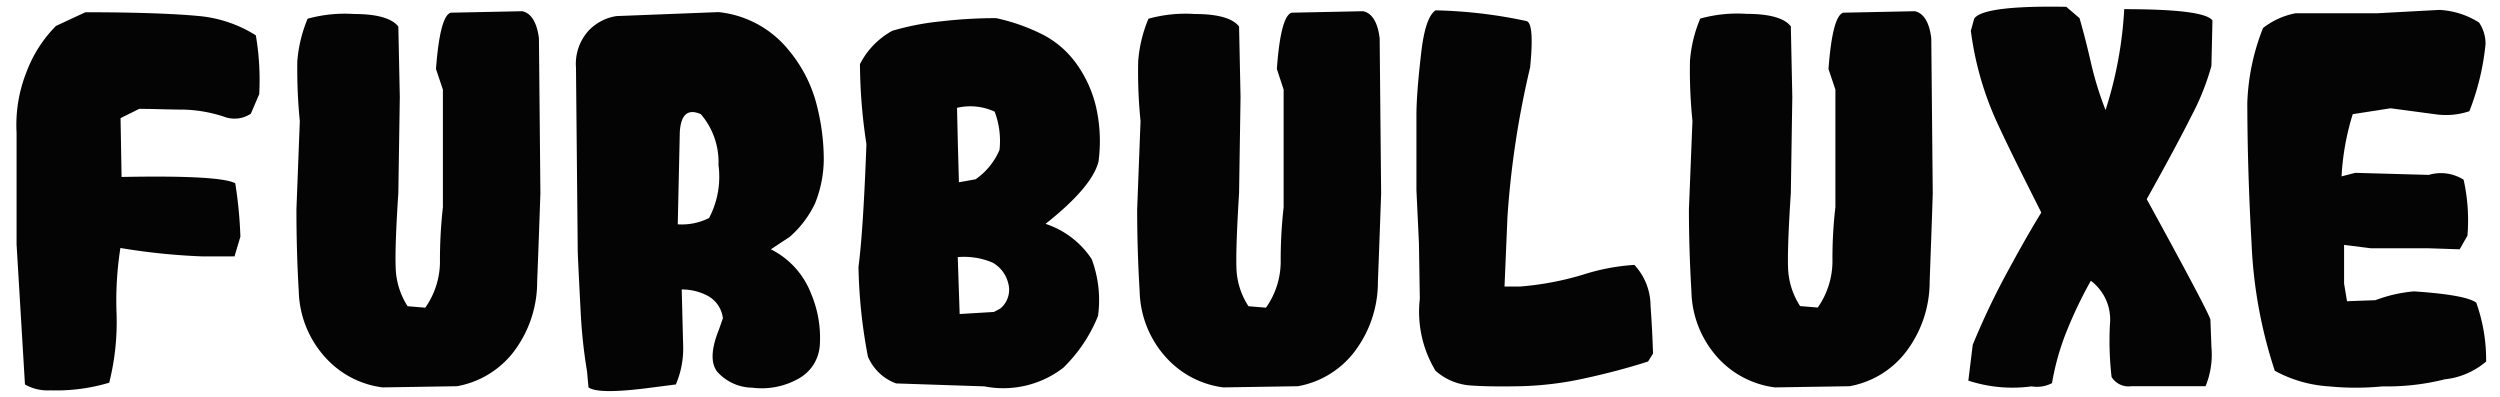 <?xml version="1.0" encoding="UTF-8" standalone="no"?>
<svg xmlns:inkscape="http://www.inkscape.org/namespaces/inkscape" xmlns:sodipodi="http://sodipodi.sourceforge.net/DTD/sodipodi-0.dtd" xmlns="http://www.w3.org/2000/svg" xmlns:svg="http://www.w3.org/2000/svg" viewBox="0 0 170 27" version="1.1" id="svg27" width="170" height="27">
  <defs id="defs4">
    <style id="style2">.cls-1{fill:#7985b7;}</style>
  </defs>
  <g id="Слой_3" data-name="Слой 3">
    <path class="cls-1" d="m 3.427,26.543 a 3.11,3.11 0 0 1 -1.73,-0.4 l -0.57,-9.52 V 9.023 a 9.74,9.74 0 0 1 0.68,-4.14 8.83,8.83 0 0 1 2,-3.12 l 2,-0.93 c 3.62,0 6.16,0.11 7.64,0.25 a 8.75,8.75 0 0 1 3.95,1.32 18.08,18.08 0 0 1 0.23,4 l -0.57,1.33 a 2,2 0 0 1 -1.83,0.2 9.56,9.56 0 0 0 -2.76,-0.48 c -1,0 -2,-0.05 -3,-0.05 l -1.27,0.63 0.07,4 q 6.69,-0.13 7.73,0.43 a 29,29 0 0 1 0.35,3.63 l -0.4,1.34 h -2.26 a 43.72,43.72 0 0 1 -5.5,-0.57 23.21,23.21 0 0 0 -0.26,4.5 16.88,16.88 0 0 1 -0.5,4.66 12.5,12.5 0 0 1 -4,0.52 z" id="path6" style="fill:#040404;fill-opacity:1"></path>
    <path class="cls-1" d="m 26.017,26.343 a 6.29,6.29 0 0 1 -3.86,-2 6.93,6.93 0 0 1 -1.84,-4.52 c -0.11,-1.84 -0.16,-3.7 -0.16,-5.59 l 0.23,-6 a 35.94,35.94 0 0 1 -0.17,-4.07 9.44,9.44 0 0 1 0.7,-2.89 9.52,9.52 0 0 1 3.17,-0.32 c 1.55,0 2.56,0.29 3,0.85 l 0.1,4.79 -0.1,6.53 c -0.16,2.44 -0.22,4.14 -0.18,5.08 a 5.08,5.08 0 0 0 0.81,2.62 l 1.2,0.1 a 5.45,5.45 0 0 0 1,-3.25 31.94,31.94 0 0 1 0.2,-3.58 V 6.093 l -0.47,-1.4 c 0.18,-2.4 0.51,-3.67 1,-3.83 l 4.86,-0.1 c 0.58,0.11 1,0.72 1.14,1.84 l 0.1,10.55 c -0.07,2 -0.14,4 -0.22,6 a 7.86,7.86 0 0 1 -1.66,4.85 6.25,6.25 0 0 1 -3.79,2.26 z" id="path8" style="fill:#040404;fill-opacity:1"></path>
    <path class="cls-1" d="m 40.017,26.343 -0.1,-1.1 a 34.84,34.84 0 0 1 -0.43,-4 c -0.07,-1.34 -0.14,-2.7 -0.2,-4.08 l -0.12,-12.57 a 3.36,3.36 0 0 1 0.85,-2.5 3.29,3.29 0 0 1 1.91,-1 l 6.93,-0.27 a 7.06,7.06 0 0 1 4.76,2.57 9.44,9.44 0 0 1 1.85,3.48 15,15 0 0 1 0.55,4 8.2,8.2 0 0 1 -0.59,2.95 7,7 0 0 1 -1.71,2.27 l -1.3,0.86 a 5.61,5.61 0 0 1 2.73,3 7.69,7.69 0 0 1 0.6,3.52 2.8,2.8 0 0 1 -1.53,2.32 5.09,5.09 0 0 1 -3.06,0.57 3.26,3.26 0 0 1 -2.39,-1.09 c -0.45,-0.59 -0.41,-1.55 0.12,-2.86 l 0.27,-0.77 a 2,2 0 0 0 -1,-1.51 3.75,3.75 0 0 0 -1.8,-0.45 l 0.1,3.93 a 6.17,6.17 0 0 1 -0.5,2.53 l -2.1,0.27 c -2.13,0.26 -3.41,0.24 -3.84,-0.07 z m 8.2,-11.52 a 6,6 0 0 0 0.64,-3.6 5,5 0 0 0 -1.2,-3.46 c -0.87,-0.38 -1.35,0 -1.43,1.2 l -0.14,6.29 a 4.09,4.09 0 0 0 2.13,-0.43 z" id="path10" style="fill:#040404;fill-opacity:1"></path>
    <path class="cls-1" d="m 66.937,26.273 -6,-0.2 a 3.31,3.31 0 0 1 -1.92,-1.83 35.42,35.42 0 0 1 -0.64,-6.09 c 0.23,-1.78 0.4,-4.56 0.54,-8.36 a 36.9,36.9 0 0 1 -0.44,-5.43 5.35,5.35 0 0 1 2.2,-2.27 17.89,17.89 0 0 1 3.3,-0.64 32.36,32.36 0 0 1 3.76,-0.22 13.38,13.38 0 0 1 2.93,1 6.47,6.47 0 0 1 2.5,2.06 8.21,8.21 0 0 1 1.38,3.05 10.47,10.47 0 0 1 0.15,3.65 q -0.44,1.73 -3.6,4.23 a 6,6 0 0 1 3.14,2.4 8,8 0 0 1 0.43,3.86 10.26,10.26 0 0 1 -2.37,3.53 6.68,6.68 0 0 1 -5.36,1.26 z m -0.6,-14.08 a 4.65,4.65 0 0 0 1.63,-2 5.62,5.62 0 0 0 -0.33,-2.6 3.94,3.94 0 0 0 -2.56,-0.26 l 0.06,2.56 0.07,2.5 z m 1.68,8.79 a 1.65,1.65 0 0 0 0.54,-1.73 2.2,2.2 0 0 0 -1.07,-1.4 5,5 0 0 0 -2.36,-0.37 l 0.13,3.87 2.33,-0.14 z" id="path12" style="fill:#040404;fill-opacity:1"></path>
    <path class="cls-1" d="m 83.187,26.343 a 6.31,6.31 0 0 1 -3.86,-2 6.92,6.92 0 0 1 -1.83,-4.52 c -0.11,-1.84 -0.17,-3.7 -0.17,-5.59 l 0.23,-6 a 33.17,33.17 0 0 1 -0.16,-4.07 9.16,9.16 0 0 1 0.7,-2.89 9.45,9.45 0 0 1 3.16,-0.32 c 1.56,0 2.57,0.29 3,0.85 l 0.1,4.79 -0.1,6.53 c -0.15,2.44 -0.21,4.14 -0.18,5.08 a 5,5 0 0 0 0.82,2.62 l 1.19,0.1 a 5.45,5.45 0 0 0 1,-3.25 31.94,31.94 0 0 1 0.2,-3.58 V 6.093 l -0.46,-1.4 c 0.17,-2.4 0.51,-3.67 1,-3.83 l 4.86,-0.1 c 0.58,0.11 1,0.72 1.13,1.84 l 0.1,10.55 c -0.07,2 -0.14,4 -0.22,6 a 7.8,7.8 0 0 1 -1.66,4.85 6.2,6.2 0 0 1 -3.78,2.26 z" id="path14" style="fill:#040404;fill-opacity:1"></path>
    <path class="cls-1" d="m 100.017,26.213 a 4,4 0 0 1 -2.4,-1 7.75,7.75 0 0 1 -1.07,-4.89 l -0.06,-3.8 -0.17,-3.6 V 7.863 q 0,-1.44 0.3,-4.05 c 0.18,-1.74 0.51,-2.78 1,-3.11 a 32.54,32.54 0 0 1 6.19,0.73 c 0.36,0.11 0.44,1.17 0.24,3.16 a 61.54,61.54 0 0 0 -1.54,10.16 l -0.2,4.73 h 1.07 a 20.4,20.4 0 0 0 4.25,-0.8 14.39,14.39 0 0 1 3.51,-0.67 4.09,4.09 0 0 1 1.1,2.77 c 0.09,1.24 0.14,2.33 0.17,3.26 l -0.34,0.54 c -1.37,0.44 -2.81,0.82 -4.29,1.14 a 22.51,22.51 0 0 1 -4.4,0.54 c -1.36,0.03 -2.53,0.01 -3.36,-0.05 z" id="path16" style="fill:#040404;fill-opacity:1"></path>
    <path class="cls-1" d="m 120.697,26.343 a 6.31,6.31 0 0 1 -3.87,-2 6.92,6.92 0 0 1 -1.81,-4.53 c -0.11,-1.84 -0.17,-3.7 -0.17,-5.59 l 0.24,-6 a 33.69,33.69 0 0 1 -0.17,-4.07 9.16,9.16 0 0 1 0.7,-2.89 9.45,9.45 0 0 1 3.16,-0.32 c 1.56,0 2.57,0.29 3,0.85 l 0.1,4.79 -0.1,6.53 c -0.16,2.44 -0.22,4.14 -0.19,5.08 a 5.09,5.09 0 0 0 0.82,2.62 l 1.2,0.1 a 5.51,5.51 0 0 0 1,-3.25 29.73,29.73 0 0 1 0.2,-3.58 V 6.093 l -0.47,-1.4 c 0.18,-2.4 0.51,-3.67 1,-3.83 l 4.86,-0.1 c 0.58,0.11 1,0.72 1.13,1.84 l 0.1,10.55 c -0.06,2 -0.14,4 -0.21,6 a 7.87,7.87 0 0 1 -1.67,4.85 6.2,6.2 0 0 1 -3.78,2.26 z" id="path18" style="fill:#040404;fill-opacity:1"></path>
    <path class="cls-1" d="m 138.147,26.273 a 9.65,9.65 0 0 1 -4.3,-0.39 l 0.3,-2.44 a 50.55,50.55 0 0 1 2.16,-4.59 c 0.8,-1.49 1.64,-3 2.5,-4.4 -1,-2 -2,-3.95 -2.95,-6 a 21.54,21.54 0 0 1 -1.84,-6.36 l 0.23,-0.83 q 0.63,-0.9 6.26,-0.8 l 0.9,0.77 c 0.29,1 0.54,2 0.77,3 a 22.67,22.67 0 0 0 1,3.25 27,27 0 0 0 1.27,-6.86 q 5.46,0 6,0.77 l -0.07,3.09 a 17,17 0 0 1 -1.4,3.48 q -1,2 -3,5.58 4.2,7.66 4.33,8.19 l 0.07,1.87 a 5.64,5.64 0 0 1 -0.4,2.66 h -5.06 a 1.35,1.35 0 0 1 -1.33,-0.63 21.5,21.5 0 0 1 -0.11,-3.6 3.29,3.29 0 0 0 -1.3,-2.94 29.42,29.42 0 0 0 -1.64,3.42 17.1,17.1 0 0 0 -1,3.54 2.2,2.2 0 0 1 -1.39,0.22 z" id="path20" style="fill:#040404;fill-opacity:1"></path>
    <path class="cls-1" d="m 162.017,26.273 a 18.46,18.46 0 0 1 -3.65,0 8.79,8.79 0 0 1 -3.68,-1.06 31.83,31.83 0 0 1 -1.58,-8.64 q -0.28,-4.92 -0.29,-9.58 a 15.11,15.11 0 0 1 1.07,-5.09 5.21,5.21 0 0 1 2.2,-1 h 5.53 l 4.26,-0.23 a 5.56,5.56 0 0 1 2.7,0.86 2.57,2.57 0 0 1 0.44,1.46 17,17 0 0 1 -1.1,4.57 5,5 0 0 1 -2.36,0.2 l -3,-0.4 -2.57,0.4 a 17.15,17.15 0 0 0 -0.76,4.23 l 0.93,-0.24 5,0.14 a 2.88,2.88 0 0 1 2.37,0.33 12.72,12.72 0 0 1 0.26,3.8 l -0.53,0.93 -2.1,-0.07 h -3.93 l -1.83,-0.23 v 2.63 l 0.2,1.2 1.93,-0.07 a 9.76,9.76 0 0 1 2.63,-0.6 c 2.34,0.16 3.75,0.41 4.23,0.77 a 11.59,11.59 0 0 1 0.67,4 5.15,5.15 0 0 1 -2.81,1.21 16,16 0 0 1 -4.23,0.48 z" id="path22" style="fill:#040404;fill-opacity:1"></path>
  </g>
</svg>
